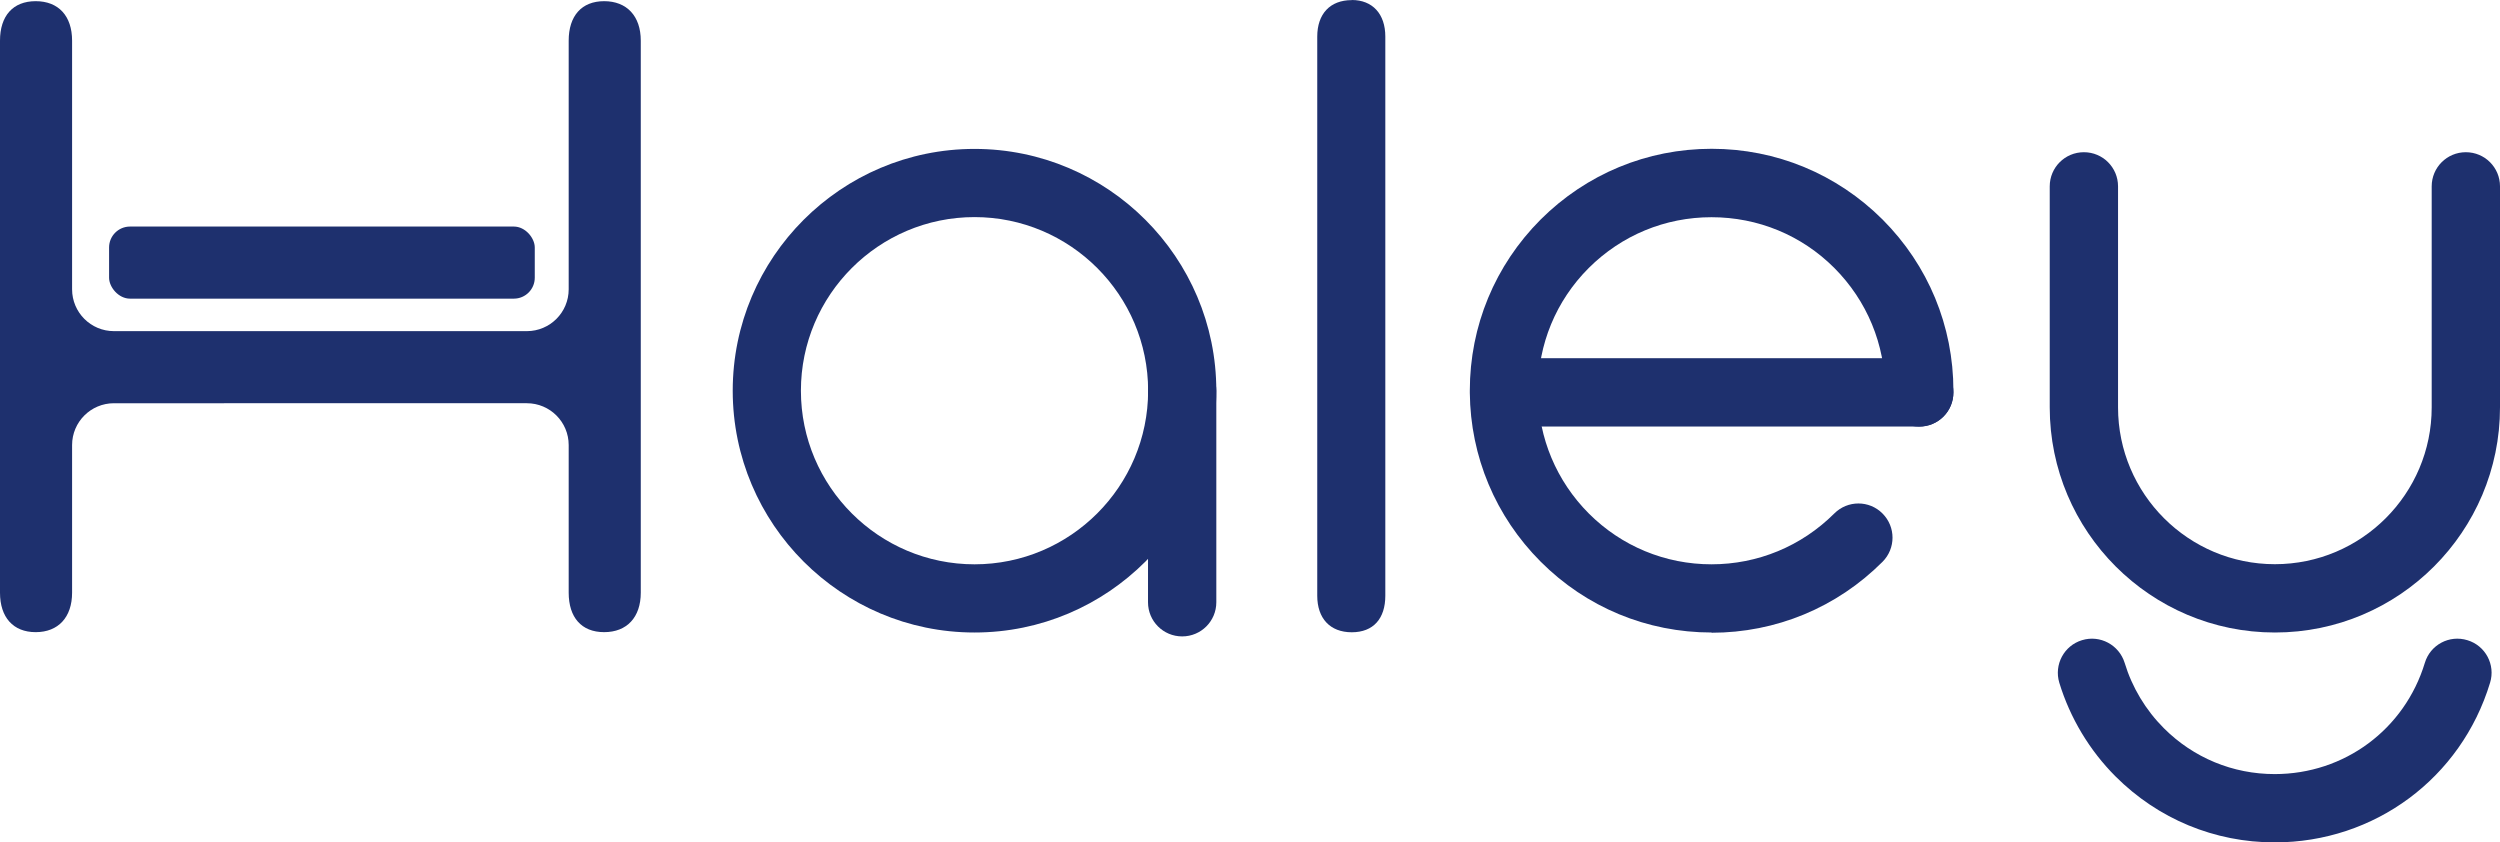 <svg viewBox="12.41 11.48 211.54 71.28" data-name="Layer 1" id="Layer_1" xmlns="http://www.w3.org/2000/svg">
  <defs>
    <style>
      .cls-1 {
        stroke-width: 0px;
        fill: #1e306e;
      }
    </style>
  </defs>
  <g>
    <path d="m66.63,14.92v46.71c0,2.08-1.17,3.34-3.1,3.34s-3-1.26-3-3.34v-12.49c0-1.95-1.58-3.54-3.54-3.54H22.05c-1.95,0-3.54,1.58-3.54,3.54v12.49c0,2.08-1.17,3.34-3.08,3.34s-3.02-1.26-3.02-3.34V14.92c0-2.09,1.09-3.34,3.02-3.34s3.08,1.25,3.08,3.34v21.04c0,1.95,1.58,3.54,3.54,3.54h34.94c1.95,0,3.54-1.58,3.54-3.54V14.92c0-2.09,1.09-3.34,3-3.34s3.1,1.25,3.1,3.34Z" class="cls-1"></path>
    <path d="m126.79,11.49c-1.84,0-2.92,1.17-2.92,3.09v47.31c0,1.91,1.08,3.09,2.92,3.09s2.84-1.17,2.84-3.09V14.57c0-1.91-1.08-3.09-2.84-3.09Z" class="cls-1"></path>
  </g>
  <rect ry="1.77" rx="1.77" height="6.1" width="36.02" y="30.65" x="21.64" class="cls-1"></rect>
  <path d="m204.9,65c-10.5,0-19.05-8.54-19.05-19.05v-18.7c0-1.6,1.29-2.89,2.89-2.89s2.89,1.29,2.89,2.89v18.7c0,7.32,5.95,13.27,13.27,13.27s13.27-5.95,13.27-13.27v-18.7c0-1.6,1.29-2.89,2.89-2.89s2.89,1.29,2.89,2.89v18.7c0,10.5-8.54,19.05-19.04,19.05Z" class="cls-1"></path>
  <path d="m204.89,82.76c-5.09,0-9.87-1.98-13.47-5.58-2.2-2.2-3.85-4.95-4.76-7.93-.46-1.53.4-3.14,1.92-3.6,1.53-.47,3.14.4,3.61,1.92.63,2.08,1.78,3.99,3.32,5.53,2.5,2.5,5.83,3.88,9.38,3.88,5.89,0,10.99-3.78,12.7-9.41.46-1.53,2.07-2.39,3.6-1.92,1.53.46,2.39,2.08,1.92,3.6-2.45,8.08-9.78,13.51-18.23,13.51Z" class="cls-1"></path>
  <path d="m94.87,65c-11.28,0-20.46-9.18-20.46-20.46s9.18-20.46,20.46-20.46,20.46,9.18,20.46,20.46-9.18,20.46-20.46,20.46Zm0-35.15c-8.1,0-14.69,6.59-14.69,14.69s6.59,14.69,14.69,14.69,14.69-6.59,14.69-14.69-6.59-14.69-14.69-14.69Z" class="cls-1"></path>
  <path d="m157.24,65c-5.47,0-10.61-2.13-14.47-6-3.81-3.82-5.94-8.89-5.99-14.28v-.19c0-5.46,2.13-10.6,5.99-14.47,3.87-3.86,9.01-5.99,14.47-5.99s10.6,2.13,14.47,5.99c3.86,3.87,5.99,9.01,5.99,14.48v.15c0,1.6-1.29,2.89-2.89,2.89s-2.89-1.29-2.89-2.89v-.15c0-3.92-1.53-7.61-4.3-10.39-2.77-2.77-6.46-4.29-10.39-4.29s-7.61,1.53-10.39,4.3c-2.77,2.77-4.29,6.46-4.29,10.38v.16c.04,3.84,1.56,7.48,4.3,10.23,2.77,2.77,6.46,4.3,10.38,4.3s7.61-1.53,10.39-4.3c1.13-1.13,2.96-1.13,4.08,0,1.13,1.13,1.13,2.96,0,4.09-3.87,3.87-9.01,6-14.47,6Z" class="cls-1"></path>
  <path d="m112.44,65.33c-1.6,0-2.89-1.29-2.89-2.89v-17.9c0-1.6,1.29-2.89,2.89-2.89s2.89,1.29,2.89,2.89v17.9c0,1.6-1.29,2.89-2.89,2.89Z" class="cls-1"></path>
  <path d="m174.81,47.57h-34.39c-1.6,0-2.89-1.29-2.89-2.89s1.29-2.89,2.89-2.89h34.39c1.6,0,2.89,1.29,2.89,2.89s-1.29,2.89-2.89,2.89Z" class="cls-1"></path>
</svg>